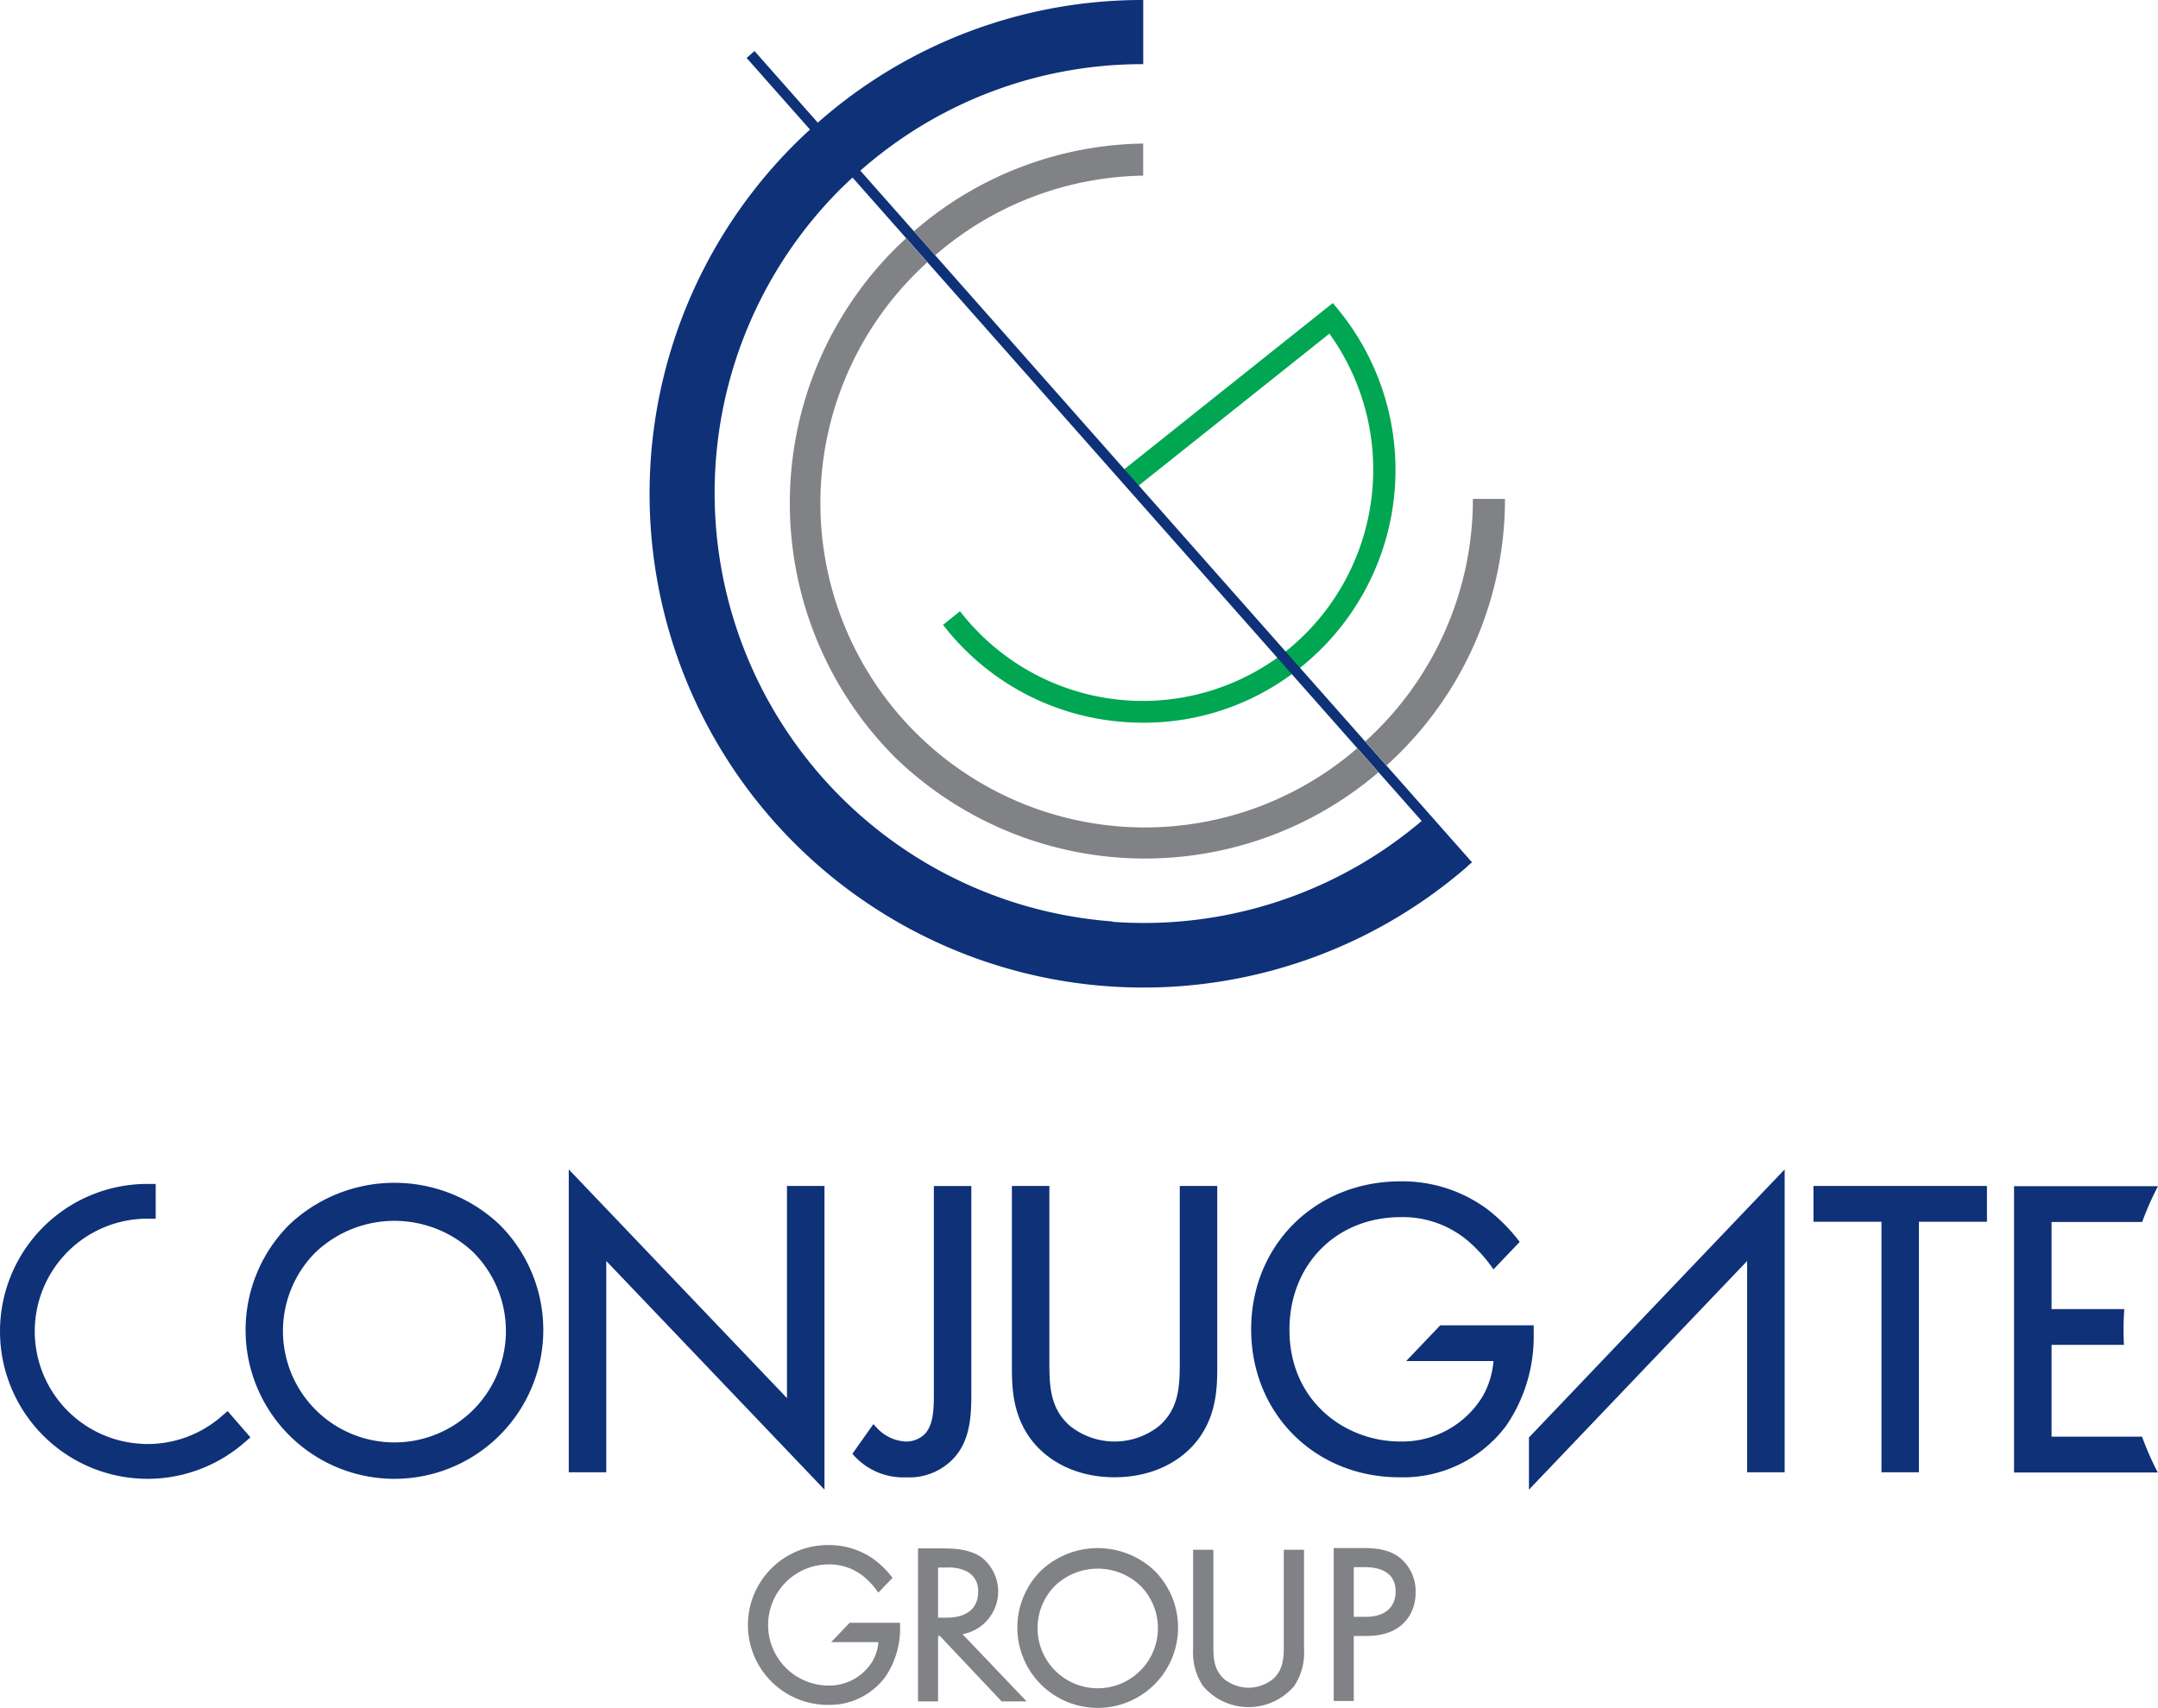 <svg xmlns="http://www.w3.org/2000/svg" width="375.307" height="297.076" viewBox="0 0 375.307 297.076">
  <g id="Group_301" data-name="Group 301" transform="translate(-891 1154.271)">
    <g id="Group_298" data-name="Group 298" transform="translate(1004 -1154.271)">
      <path id="Path_1095" data-name="Path 1095" d="M193.021,286.755l-1.187-1.464-37.473,29.874,2.374,2.944,34.5-27.484a40.482,40.482,0,0,1-7.276,55.015,40.184,40.184,0,0,1-56.495-6.135l-.478-.6-2.944,2.374.478.6a43.647,43.647,0,0,0,29.519,16.155,46.007,46.007,0,0,0,4.825.262,43.382,43.382,0,0,0,27.469-9.711,44,44,0,0,0,6.705-61.813Z" transform="translate(-73.033 -232.587)" fill="#00a651" style="mix-blend-mode: multiply;isolation: isolate"/>
      <path id="Path_1096" data-name="Path 1096" d="M233.089,401.841l.863-.755-106.377-120.3a74.09,74.09,0,0,1,49.2-18.528V251.1a85.224,85.224,0,0,0-56.6,21.334L109.17,259.979l-1.372,1.2,11.021,12.455c-.925.848-1.834,1.711-2.728,2.605A85.889,85.889,0,0,0,232.6,402.288h0l.062-.062c.154-.123.293-.247.447-.37h0Zm-56.2,9.8c-1.834,0-3.653-.062-5.441-.2v-.062A74.755,74.755,0,0,1,124,284.1c.725-.725,1.464-1.418,2.22-2.112L225.2,393.9A74.625,74.625,0,0,1,176.9,411.644Z" transform="translate(-90.95 -251.1)" fill="#0e3178" style="mix-blend-mode: multiply;isolation: isolate"/>
      <path id="Path_1097" data-name="Path 1097" d="M175.364,353.768A62.379,62.379,0,0,0,195.974,307.4h-5.58a56.818,56.818,0,0,1-18.713,42.175l3.7,4.178Z" transform="translate(-47.237 -220.615)" fill="#808285"/>
      <path id="Path_1098" data-name="Path 1098" d="M160.628,267.3a62.091,62.091,0,0,0-39.878,15.261l3.7,4.177a56.489,56.489,0,0,1,36.178-13.858Z" transform="translate(-74.814 -242.328)" fill="#808285"/>
      <path id="Path_1099" data-name="Path 1099" d="M130.672,282.167l-3.7-4.177c-.647.6-1.295,1.2-1.927,1.834a62.606,62.606,0,0,0-.694,87.741h0l.108.108c.2.2.385.4.586.6h0a62.484,62.484,0,0,0,84.087,2.6l-3.7-4.177a56.426,56.426,0,0,1-76.457-82.931c.555-.555,1.11-1.079,1.68-1.6Z" transform="translate(-82.393 -236.54)" fill="#808285"/>
    </g>
    <g id="Group_299" data-name="Group 299" transform="translate(-1.91 3)">
      <path id="Path_1100" data-name="Path 1100" d="M333.658,328.56v16.418c0,2.2,0,4.475-1.987,6.153a7.025,7.025,0,0,1-4.143,1.422,7.1,7.1,0,0,1-4.143-1.422c-1.979-1.685-1.979-3.958-1.979-6.153V328.56H317.89v17.206a10.486,10.486,0,0,0,1.716,6.485,10.4,10.4,0,0,0,15.861,0,10.464,10.464,0,0,0,1.708-6.485V328.56h-3.517Z" transform="translate(782.524 -1216.256)" fill="#808285"/>
      <path id="Path_1101" data-name="Path 1101" d="M302.2,332.122a14.367,14.367,0,0,0-19.772,0,13.975,13.975,0,1,0,19.772,0Zm-9.886,20.437a10.461,10.461,0,0,1-7.4-17.855,10.761,10.761,0,0,1,14.81,0,10.461,10.461,0,0,1-7.4,17.855Z" transform="translate(791.503 -1216.17)" fill="#808285"/>
      <path id="Path_1102" data-name="Path 1102" d="M263.72,343.168a7.542,7.542,0,0,0,3.231-13.426c-1.948-1.322-4.491-1.492-6.485-1.492H255.99v26.605h3.486V343.469h.309l10.744,11.386h4.344L263.72,343.168Zm2.721-7.328c0,2.829-1.979,4.452-5.434,4.452h-1.53v-8.719h1.453a7.147,7.147,0,0,1,3.594.7A3.719,3.719,0,0,1,266.44,335.84Z" transform="translate(796.578 -1216.186)" fill="#808285"/>
      <path id="Path_1103" data-name="Path 1103" d="M361.284,330.069c-1.932-1.677-4.383-1.909-6.748-1.909H349.52v26.605h3.486V343.457h2.234c6.284,0,8.526-3.919,8.526-7.59a7.581,7.581,0,0,0-2.481-5.8Zm-1,5.643c0,2.806-1.894,4.414-5.194,4.414h-2.079v-8.642h1.84c2.473,0,5.434.734,5.434,4.22Z" transform="translate(775.342 -1216.165)" fill="#808285"/>
      <path id="Path_1104" data-name="Path 1104" d="M232.175,344.381h8.209a8.042,8.042,0,0,1-1,3.293,8.836,8.836,0,0,1-7.776,4.259,10.536,10.536,0,0,1,.077-21.071A9.442,9.442,0,0,1,237.871,333a13.742,13.742,0,0,1,2.427,2.659l.077.116,2.466-2.582a16.544,16.544,0,0,0-2.984-3.03,13.415,13.415,0,0,0-8.224-2.667,13.9,13.9,0,1,0-.077,27.8,12.066,12.066,0,0,0,10.017-4.854,14.8,14.8,0,0,0,2.582-8.495v-.935h-8.773l-3.208,3.362Z" transform="translate(805.29 -1216.015)" fill="#808285"/>
    </g>
    <g id="Group_300" data-name="Group 300" transform="translate(-0.039)">
      <path id="Path_1105" data-name="Path 1105" d="M690.629,295.481H674.884V279.512h12.584c-.039-.9-.062-1.793-.062-2.705,0-1.19.046-2.357.124-3.517H674.884V258.132h15.76a51.146,51.146,0,0,1,2.752-6.222H668.36v49.8h25a50.906,50.906,0,0,1-2.736-6.222Z" transform="translate(572.95 -1199.853)" fill="#0e3178" style="mix-blend-mode: multiply;isolation: isolate"/>
      <path id="Path_1106" data-name="Path 1106" d="M254.791,290.906l-1.1.951a19.59,19.59,0,0,1-12.831,4.785h-.533l-.9-.062a19.593,19.593,0,0,1,1.407-39.135h1.445V251.4h-1.445a25.639,25.639,0,0,0-18.126,43.765,25.65,25.65,0,0,0,34.945,1.268l1.1-.951-3.965-4.568Z" transform="translate(675.839 -1199.737)" fill="#0e3178" style="mix-blend-mode: multiply;isolation: isolate"/>
      <path id="Path_1107" data-name="Path 1107" d="M314.657,258.454a26.6,26.6,0,0,0-36.622,0,25.887,25.887,0,1,0,36.622,0Zm-18.311,37.851a19.375,19.375,0,0,1-13.712-33.075,19.936,19.936,0,0,1,27.424,0,19.375,19.375,0,0,1-13.7,33.075Z" transform="translate(663.292 -1199.68)" fill="#0e3178" style="mix-blend-mode: multiply;isolation: isolate"/>
      <path id="Path_1108" data-name="Path 1108" d="M381.122,251.013v36.9L343.17,248.13v52.685h6.524V264.061l37.952,39.776V251.013Z" transform="translate(646.784 -1198.995)" fill="#0e3178" style="mix-blend-mode: multiply;isolation: isolate"/>
      <path id="Path_1109" data-name="Path 1109" d="M421.158,251.86V287.6c0,2.868,0,5.828-1.662,7.49a4.587,4.587,0,0,1-3.254,1.221,7.357,7.357,0,0,1-5.132-2.52l-.471-.51-3.648,5.163.294.332a11.575,11.575,0,0,0,9.105,3.764,10.549,10.549,0,0,0,8.139-3.239c3.146-3.3,3.146-8.039,3.146-11.842V251.868h-6.516Z" transform="translate(632.294 -1199.841)" fill="#0e3178" style="mix-blend-mode: multiply;isolation: isolate"/>
      <path id="Path_1110" data-name="Path 1110" d="M472.074,251.86v30.408c0,4.073,0,8.278-3.672,11.4a12.442,12.442,0,0,1-15.335,0c-3.672-3.115-3.672-7.328-3.672-11.4V251.86H442.88v31.869c0,3.95.387,8.131,3.169,12,3.146,4.321,8.495,6.8,14.686,6.8s11.54-2.481,14.686-6.8c2.79-3.873,3.169-8.054,3.169-12V251.86Z" transform="translate(624.145 -1199.841)" fill="#0e3178" style="mix-blend-mode: multiply;isolation: isolate"/>
      <path id="Path_1111" data-name="Path 1111" d="M623.23,251.86v6.222h11.826v43.579h6.516V258.082H653.4V251.86Z" transform="translate(583.197 -1199.841)" fill="#0e3178" style="mix-blend-mode: multiply;isolation: isolate"/>
      <path id="Path_1112" data-name="Path 1112" d="M587.021,265.591l7.861-8.24,8.8-9.221v52.685h-6.524V264.061L559.21,303.837v-9.075Z" transform="translate(597.733 -1198.995)" fill="#0e3178"/>
      <path id="Path_1113" data-name="Path 1113" d="M523.655,282.076h15.2a14.8,14.8,0,0,1-1.863,6.1,16.363,16.363,0,0,1-14.4,7.892c-9.322,0-19.223-6.81-19.223-19.44,0-11.347,8.147-19.587,19.37-19.587A17.511,17.511,0,0,1,534.206,261a25.3,25.3,0,0,1,4.5,4.924l.147.209,4.56-4.785a30.575,30.575,0,0,0-5.519-5.6,24.878,24.878,0,0,0-15.227-4.931c-14.8,0-25.956,11.069-25.956,25.739s11.1,25.739,25.809,25.739a22.362,22.362,0,0,0,18.551-8.982,27.383,27.383,0,0,0,4.777-15.73v-1.724H529.6l-5.936,6.222Z" transform="translate(611.923 -1199.603)" fill="#0e3178" style="mix-blend-mode: multiply;isolation: isolate"/>
      <rect id="Rectangle_1252" data-name="Rectangle 1252" height="8.603" transform="translate(1138.546 -924.94)" fill="#0e3178" style="mix-blend-mode: multiply;isolation: isolate"/>
    </g>
  </g>
</svg>
